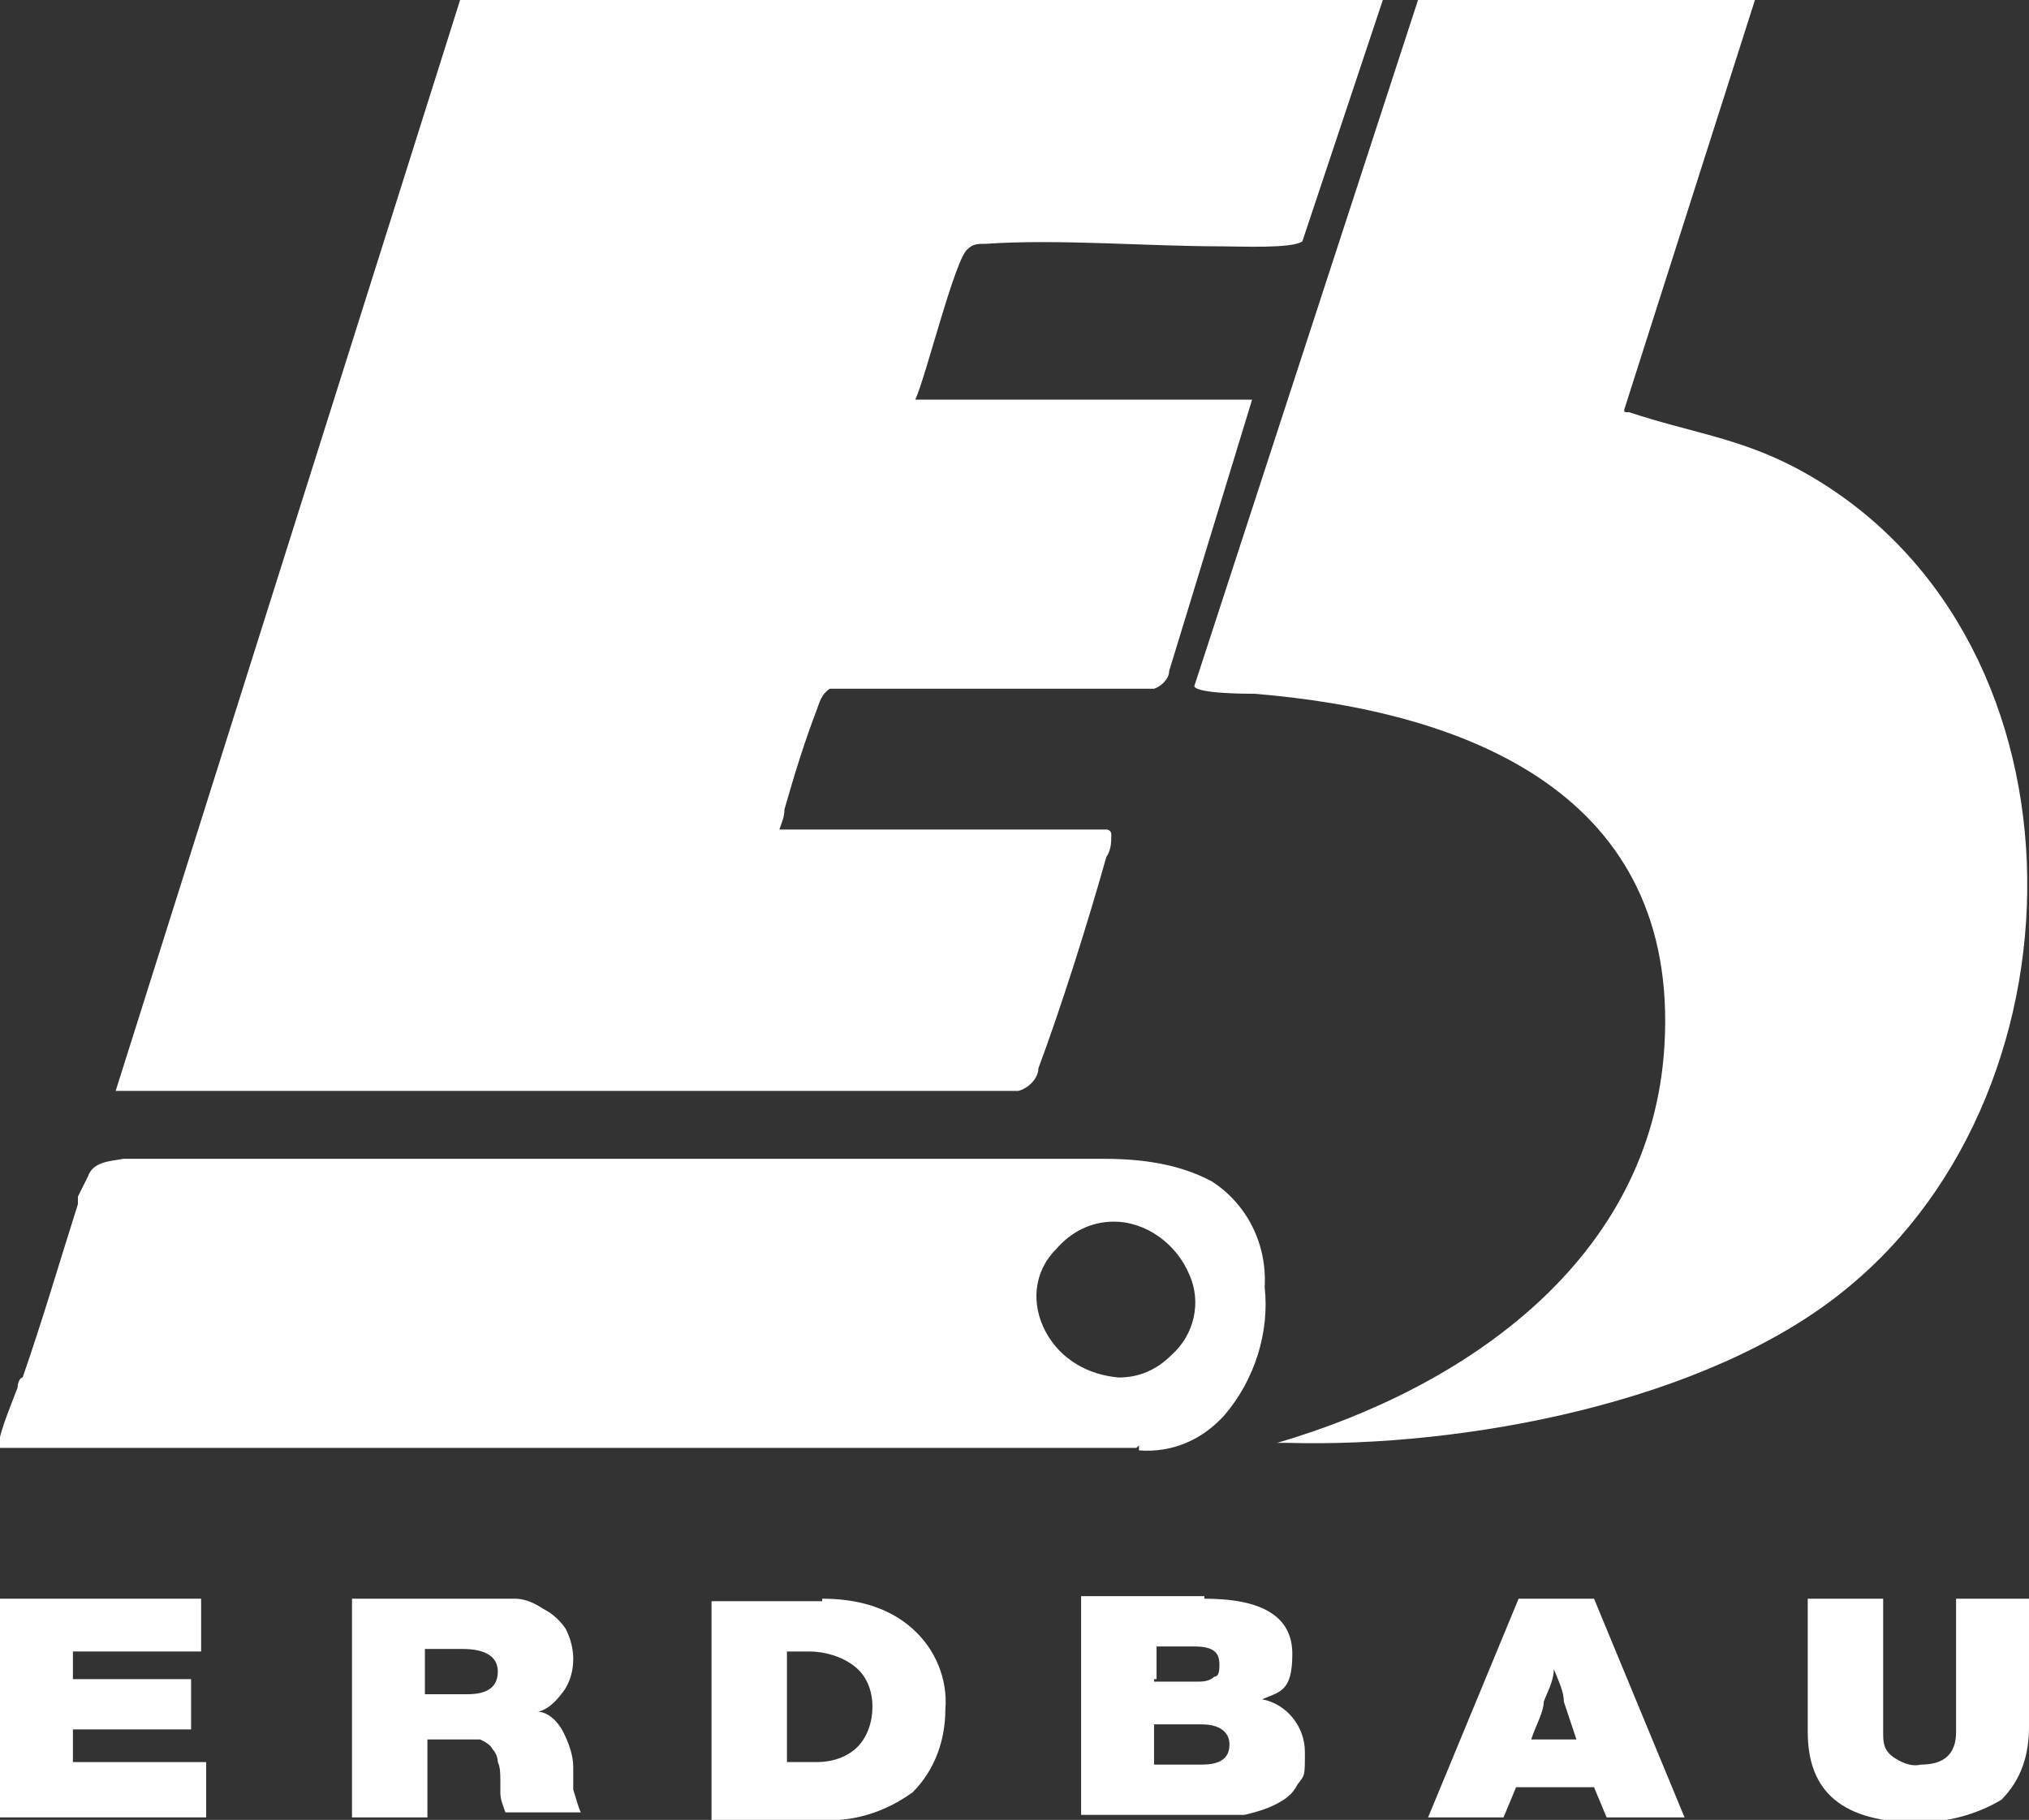 <?xml version="1.0" encoding="UTF-8"?>
<svg id="Ebene_1" xmlns="http://www.w3.org/2000/svg" width="80.7" height="72.4" version="1.1" viewBox="0 0 80.7 72.4">
  <rect x="0" y="0" width="80.7" height="72.4" fill="#333333" stroke="none"/>
  <!-- Generator: Adobe Illustrator 29.1.0, SVG Export Plug-In . SVG Version: 2.1.0 Build 142)  -->
  <defs>
    <style>
      .st0 {
        fill: #fff;
      }
    </style>
  </defs>
  <g>
    <path class="st0" d="M55,0l-3.2,9.6c-.4.3-2.5.2-3.2.2-3,0-6.5-.3-9.4-.1-.3,0-.5,0-.7.2-.5.3-1.7,5.2-2.1,6h13.4l-3.3,10.8c0,.3-.3.6-.6.7h-12.9c-.3.2-.4.5-.5.8-.5,1.3-.9,2.6-1.3,4,0,.3-.1.5-.2.8h13s.2,0,.2.2c0,.3,0,.6-.2.9-.7,2.5-1.8,6-2.7,8.4,0,.4-.4.8-.8.9H4.6c0,0,13.7-43.4,13.7-43.4h36.7Z"/>
    <path class="st0" d="M69.8,0l-5.2,16.3c0,.1,0,.1.2.1,2.4.8,4.3,1,6.6,2.2,11.9,6.3,12,24.6,2,32.7-5.5,4.5-15.2,6.3-22.2,6.1h-.4c7.5-2.2,14.9-7.3,15.4-15.8.6-10-7.8-13.3-16.3-14-.3,0-2.3,0-2.4-.3L56.4,0h13.4Z"/>
    <path class="st0" d="M45.2,57.6H0c-.2-.2.4-1.6.7-2.4,0-.2.1-.4.2-.4.8-2.3,1.5-4.7,2.2-6.9v-.3l.4-.8c.2-.6.9-.6,1.4-.7h2.3c.8,0,2.4,0,3.5,0h33.2c1.5,0,3,.2,4.3.9,1.4.9,2.2,2.5,2.1,4.2.2,1.8-.4,3.7-1.6,5.1-.9,1-2.1,1.5-3.4,1.4v-.2ZM44.3,48.6c-.9,0-1.7.4-2.3,1.1-.9.9-1,2.2-.4,3.3s1.7,1.7,2.9,1.8h0c.8,0,1.5-.3,2.1-.9.9-.8,1.2-2.1.7-3.2-.5-1.2-1.7-2.1-3-2.1h0Z"/>
  </g>
  <g>
    <path class="st0" d="M0,63.6v8.7h8.2v-2.2H2.9v-1.3h4.7v-2H2.9v-1.1h5.1v-2.1H0Z"/>
    <g>
      <path class="st0" d="M19.3,63.6c.4,0,.8,0,1.2,0,.4,0,.8.2,1.1.4.4.2.7.5.9.8.2.4.3.8.3,1.2s-.1.9-.4,1.3-.6.7-1,.8c.4,0,.8.4,1,.8s.4.9.4,1.4v.9c.1.3.2.7.3.9h-3c-.1-.3-.2-.5-.2-.8v-.5c0-.2,0-.5-.1-.7,0-.2-.1-.4-.2-.5-.1-.2-.3-.3-.5-.4-.3,0-.6,0-.8,0h-1.3v3.1h-3v-8.7h5.3ZM17,67.4h1.6c.8,0,1.2-.3,1.2-.9s-.5-.9-1.4-.9h-1.5v1.8h0Z"/>
      <path class="st0" d="M32.7,63.6c1.3,0,2.6.3,3.6,1.2.9.8,1.4,2,1.3,3.2,0,1.2-.4,2.4-1.3,3.3-1.1.8-2.4,1.2-3.7,1.1h-4.3v-8.7h4.4ZM31.3,70.1h1.2c.6,0,1.2-.2,1.6-.6.4-.4.6-1,.6-1.6s-.2-1.2-.7-1.6-1.2-.6-1.8-.6h-.9v4.3h0Z"/>
      <path class="st0" d="M47.9,63.6c2.3,0,3.5.7,3.5,2.2s-.5,1.5-1.2,1.8c1,.2,1.7,1.1,1.7,2.1s0,.9-.3,1.3c-.2.4-.5.6-.9.8-.4.2-.8.3-1.2.4-.5,0-.9,0-1.4,0h-5.1v-8.7s4.9,0,4.9,0ZM45.9,66.9h1.7c.2,0,.5,0,.7-.2.2,0,.2-.3.2-.5,0-.5-.3-.7-1-.7h-1.5v1.3h-.1ZM45.9,70.2h1.9c.8,0,1.1-.3,1.1-.8s-.4-.8-1.1-.8h-1.9v1.6Z"/>
      <path class="st0" d="M66.9,72.3h-3l-.5-1.2h-3.1l-.5,1.2h-3l3.6-8.7h3l3.6,8.7h0ZM62.2,67.7c0-.4-.2-.8-.4-1.3,0,.5-.3,1-.4,1.3,0,.4-.3.9-.5,1.5h1.8s-.5-1.5-.5-1.5Z"/>
      <path class="st0" d="M80.7,68.7c0,1.1-.3,2.1-1.1,2.9-1,.6-2.2.9-3.3.9-3,0-4.4-1.2-4.4-3.6v-5.3h3v5.3c0,.4,0,.7.4,1,.3.2.7.4,1.1.3.9,0,1.4-.4,1.4-1.3v-5.3h3v5.2h0Z"/>
    </g>
  </g>
</svg>